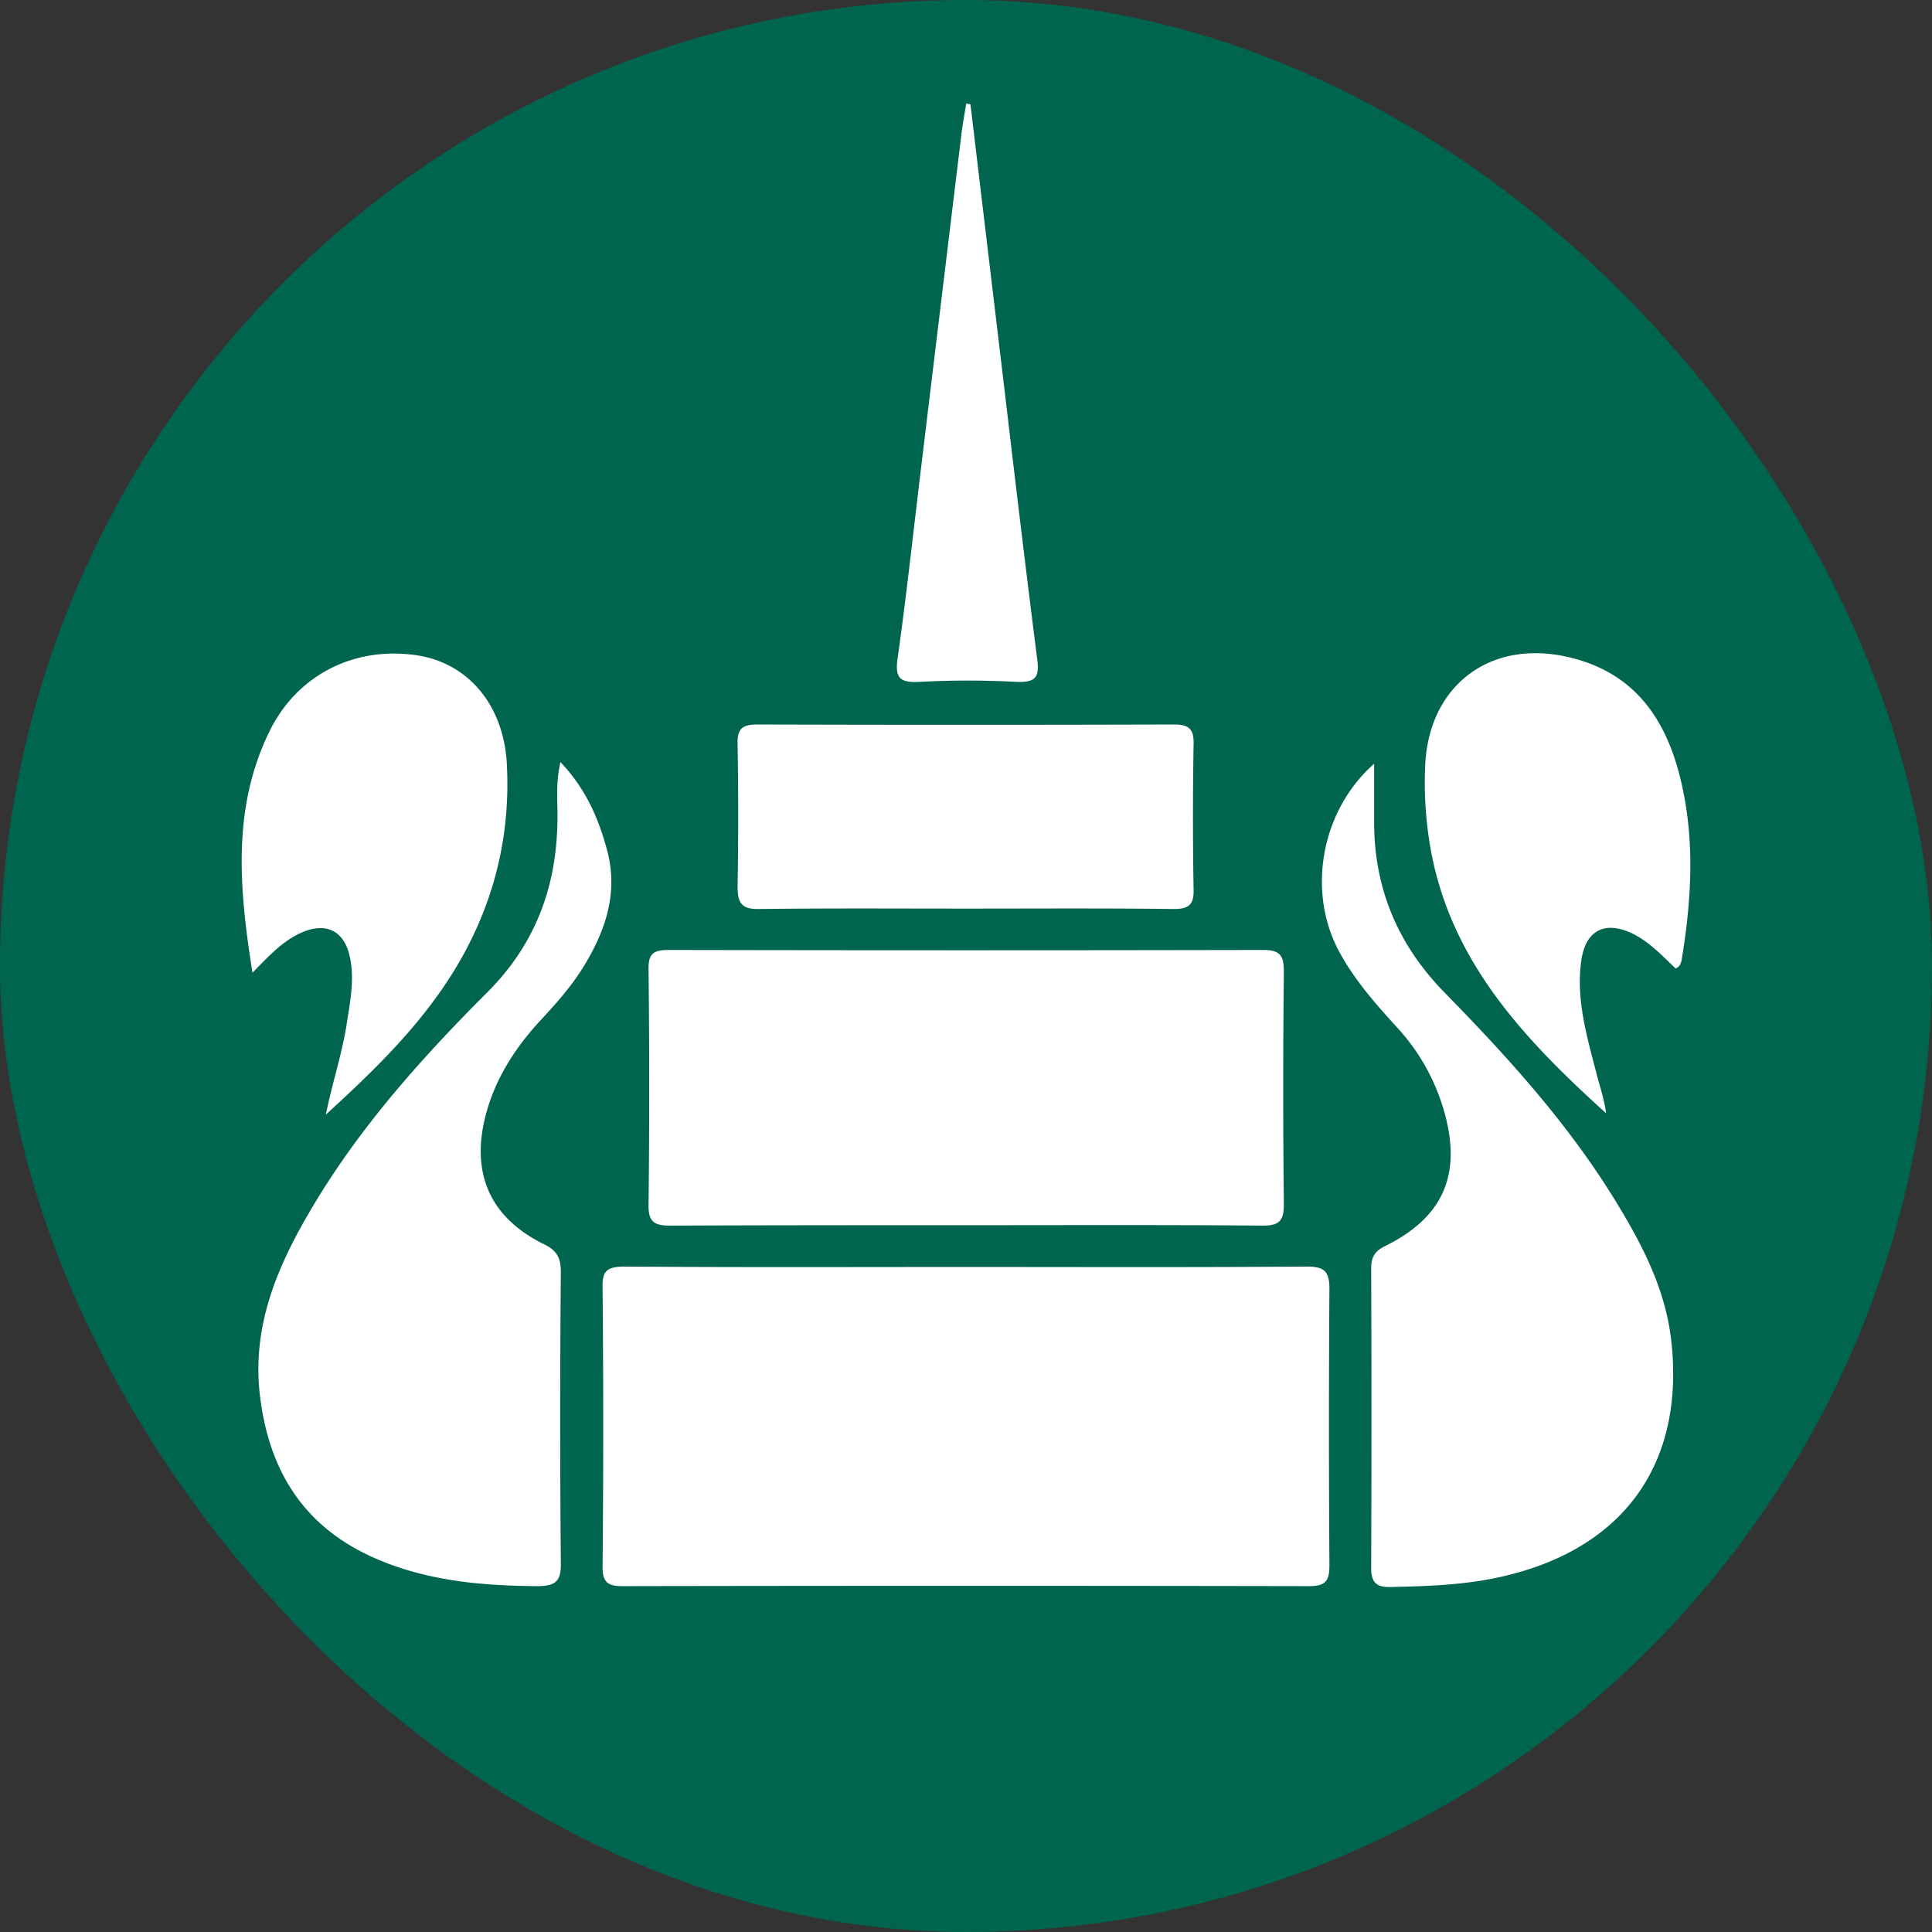 <svg xmlns="http://www.w3.org/2000/svg" width="56" height="56" fill="none" viewBox="0 0 56 56"><rect x="0" y="0" width="56" height="56" fill="#333333" stroke="none"/><rect width="56" height="56" fill="#00654f" rx="28"/><g fill="#fff" clip-path="url(#a)"><path d="M19.423 35.525c2.873-.012 5.747-.012 8.62-.012 2.849 0 5.71-.012 8.559.012.489 0 .611-.147.611-.624-.024-2.24-.024-4.49 0-6.73 0-.453-.086-.636-.599-.636q-8.62.018-17.24 0c-.465 0-.587.134-.575.587q.037 3.396 0 6.791c-.012.502.16.612.624.612M26.649 19.764c.93-.049 1.87-.049 2.812 0 .575.025.673-.146.6-.685-.33-2.582-.637-5.176-.942-7.758l-.99-8.297c-.037-.012-.086-.012-.123-.024-.049.318-.11.636-.147.954-.39 3.231-.782 6.461-1.173 9.704-.22 1.824-.416 3.635-.673 5.458-.073.563.098.673.636.648M22.015 26.348c1.993-.025 3.986-.012 5.979-.012 2.017 0 4.035-.013 6.04.012.428 0 .575-.135.563-.563a122 122 0 0 1 0-4.222c.012-.428-.135-.563-.563-.563-4.035.012-8.058.012-12.092 0-.416 0-.575.123-.563.55.024 1.384.024 2.766 0 4.161 0 .49.147.649.636.637M40.466 29.75a6 6 0 0 1 1.381 2.422c.538 1.836.012 3.096-1.687 3.94-.306.148-.416.319-.416.65.012 2.9.012 5.787 0 8.687 0 .453.184.563.575.551 1.125-.025 2.237-.061 3.338-.33 3.46-.833 5.196-3.304 4.78-6.853-.17-1.432-.806-2.68-1.54-3.891-1.382-2.288-3.155-4.246-5.013-6.143-1.37-1.395-2.066-3.047-2.054-5.005v-1.64c-1.54 1.359-1.932 3.66-1.052 5.372.44.845 1.064 1.554 1.688 2.24"/><path d="M46.555 32.27c-.05-.367-.16-.71-.257-1.064-.281-1.101-.624-2.203-.465-3.353.123-.906.71-1.187 1.529-.771.476.245.831.636 1.21.991.159-.073.159-.208.183-.318.27-1.664.367-3.328 0-4.98-.403-1.848-1.32-3.28-3.313-3.733-2.262-.514-4.035.832-4.133 3.157a11 11 0 0 0 .122 2.19c.526 3.39 2.715 5.703 5.124 7.881M8.736 27.033c.722-.318 1.247-.049 1.406.71.135.636.013 1.26-.085 1.884-.135.906-.428 1.762-.612 2.68 1.125-1.028 2.226-2.08 3.13-3.304 1.505-2.031 2.25-4.32 2.116-6.852-.086-1.701-1.113-2.937-2.617-3.158-1.81-.269-3.484.576-4.28 2.24-1.063 2.202-.867 4.503-.476 6.962.501-.514.893-.93 1.418-1.162"/><path d="M14.104 28.783c-1.87 1.872-3.644 3.854-5.013 6.143-1.04 1.737-1.834 3.536-1.54 5.653.28 2.093 1.27 3.659 3.24 4.552 1.516.685 3.13.832 4.768.844.526 0 .71-.122.697-.672a487 487 0 0 1 0-8.444c0-.391-.11-.612-.49-.795-1.564-.771-2.127-2.056-1.687-3.745.27-1.028.82-1.896 1.529-2.68.489-.526.966-1.052 1.333-1.664.623-1.028.978-2.105.66-3.316-.245-.918-.611-1.787-1.357-2.57-.147.649-.074 1.175-.086 1.689-.024 1.946-.648 3.61-2.054 5.005M17.466 37.287c.025 2.717.025 5.421 0 8.138 0 .428.147.55.563.55 6.64-.012 13.29-.012 19.93 0 .465 0 .575-.159.575-.6a585 585 0 0 1 0-8.014c0-.514-.147-.649-.66-.649-3.302.025-6.603.012-9.905.012-3.3 0-6.602.013-9.904-.012-.427.012-.61.098-.599.575"/></g><defs><clipPath id="a"><path fill="#fff" d="M7 3h42v43H7z"/></clipPath></defs></svg>